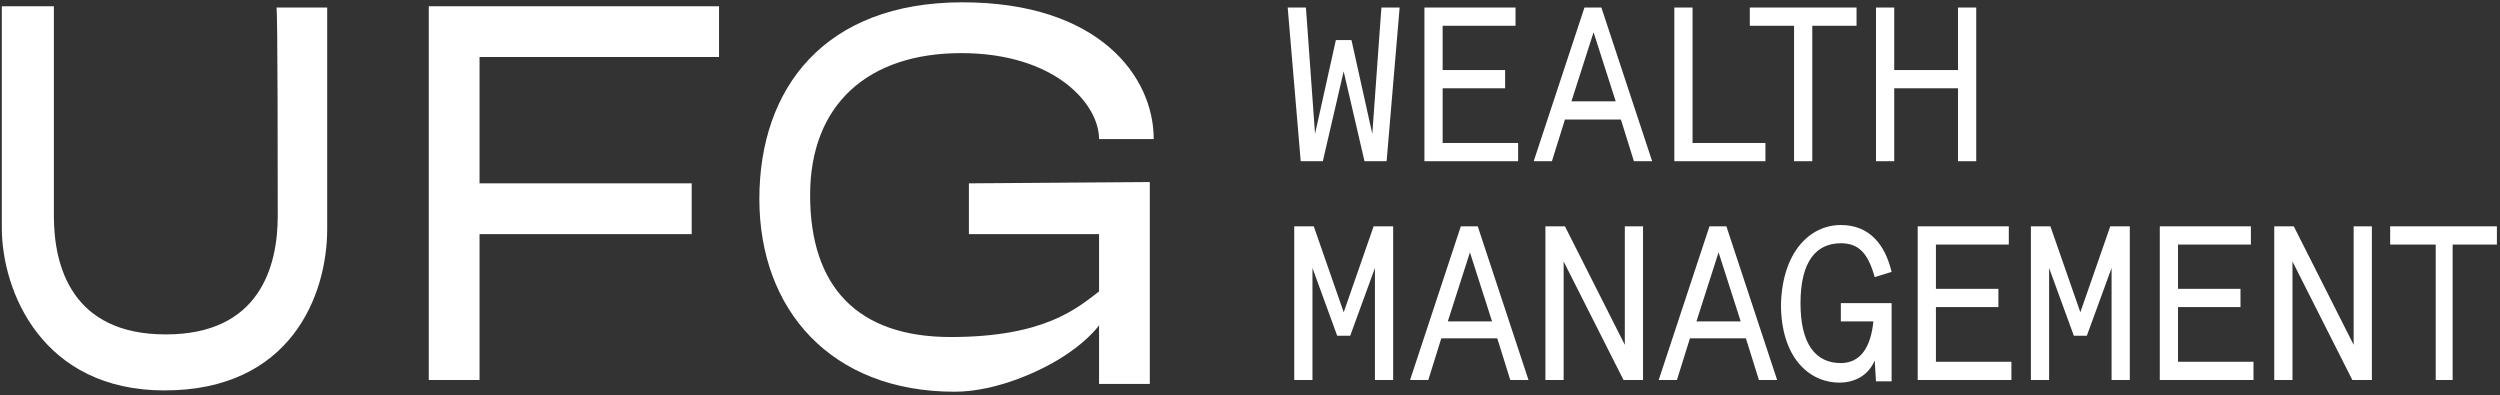 <?xml version="1.0" encoding="UTF-8"?> <svg xmlns="http://www.w3.org/2000/svg" width="215" height="34" viewBox="0 0 215 34" fill="none"><rect x="0" y="0" width="215" height="34" fill="#333333" stroke="none"/> <path d="M23.886 18.568C23.886 22.936 22.319 28.76 14.259 28.76C6.201 28.76 4.633 22.936 4.633 18.568C4.633 15.544 4.633 0.536 4.633 0.536H0.156C0.156 0.536 0.156 14.424 0.156 19.576C0.156 25.064 3.626 33.576 14.148 33.576C25.005 33.576 28.139 25.4 28.139 19.688C28.139 14.536 28.139 0.648 28.139 0.648H23.774C23.886 0.536 23.886 15.432 23.886 18.568Z" fill="white"></path> <path d="M36.875 0.536C36.875 0.536 36.875 27.976 36.875 32.68H41.24C41.24 31.336 41.24 26.296 41.24 20.136C45.606 20.136 59.485 20.136 59.485 20.136V15.768C59.485 15.768 47.397 15.768 41.24 15.768C41.24 11.736 41.24 7.592 41.24 4.904C45.606 4.904 61.836 4.904 61.836 4.904V0.536H36.875Z" fill="white"></path> <path d="M83.326 15.768V20.136C83.326 20.136 90.489 20.136 94.519 20.136C94.519 21.144 94.519 23.72 94.519 25.064C92.616 26.52 89.817 28.984 81.758 28.984C73.7 28.984 69.67 24.616 69.67 16.776C69.67 8.936 74.707 4.568 82.654 4.568C90.713 4.568 94.519 8.936 94.519 11.96H99.22C99.22 6.584 94.519 0.2 82.766 0.2C70.901 0.2 65.305 7.592 65.305 17.112C65.305 26.632 71.461 33.688 82.094 33.688C85.676 33.688 89.706 31.896 91.944 30.328C93.735 29.096 94.519 27.976 94.519 27.976C94.519 29.32 94.519 32.008 94.519 33.016H98.884C98.884 29.992 98.884 15.656 98.884 15.656L83.326 15.768Z" fill="white"></path> <path d="M110.742 0.648H112.309L113.093 11.512L114.884 3.448H116.227L118.018 11.512L118.801 0.648H120.368L119.249 13.864H117.346L115.555 6.136L113.764 13.864H111.861L110.742 0.648Z" fill="white"></path> <path d="M122.5 13.864V0.648H130.335V2.216H124.067V6.024H129.44V7.592H124.067V12.296H130.559V13.864H122.5Z" fill="white"></path> <path d="M131.898 13.864L136.264 0.648H137.719L142.084 13.864H140.517L139.398 10.28H134.585L133.465 13.864H131.898ZM135.144 8.712H138.95L137.047 2.776L135.144 8.712Z" fill="white"></path> <path d="M143.992 13.864V0.648H145.559V12.296H151.827V13.864H143.992Z" fill="white"></path> <path d="M150.484 2.216V0.648H159.663V2.216H155.857V13.864H154.29V2.216H150.484Z" fill="white"></path> <path d="M161.336 13.864V0.648H162.903V6.024H168.388V0.648H169.955V13.864H168.388V7.592H162.903V13.864H161.336Z" fill="white"></path> <path d="M111.305 32.68V19.464H112.984L115.558 26.856L118.132 19.464H119.811V32.68H118.244V23.048L116.118 28.872H114.998L112.872 23.048V32.68H111.305Z" fill="white"></path> <path d="M121.266 32.68L125.631 19.464H127.086L131.451 32.68H129.884L128.765 29.096H123.952L122.833 32.68H121.266ZM124.512 27.64H128.317L126.414 21.704L124.512 27.64Z" fill="white"></path> <path d="M132.906 32.68V19.464H134.585L139.734 29.656V19.464H141.301V32.68H139.622L134.473 22.488V32.68H132.906Z" fill="white"></path> <path d="M142.648 32.68L147.014 19.464H148.469L152.834 32.68H151.267L150.148 29.096H145.335L144.215 32.68H142.648ZM145.894 27.64H149.7L147.797 21.704L145.894 27.64Z" fill="white"></path> <path d="M158.313 19.352C160.775 19.352 162.119 21.032 162.678 23.384L161.223 23.832C160.663 21.816 159.88 20.92 158.313 20.92C156.186 20.92 154.843 22.488 154.843 26.072C154.843 29.656 156.186 31.224 158.313 31.224C159.992 31.224 160.887 29.88 161.111 27.64H158.313V26.072H162.678V32.792H161.335L161.223 31C160.663 32.344 159.432 32.904 158.201 32.904C155.515 32.904 153.164 30.664 153.164 26.184C153.276 21.704 155.627 19.352 158.313 19.352Z" fill="white"></path> <path d="M164.922 32.68V19.464H172.757V21.032H166.489V24.84H171.862V26.408H166.489V31.112H172.981V32.68H164.922Z" fill="white"></path> <path d="M174.656 32.68V19.464H176.335L178.91 26.856L181.484 19.464H183.163V32.68H181.596V23.048L179.469 28.872H178.35L176.223 23.048V32.68H174.656Z" fill="white"></path> <path d="M185.742 32.68V19.464H193.577V21.032H187.309V24.84H192.682V26.408H187.309V31.112H193.801V32.68H185.742Z" fill="white"></path> <path d="M195.586 32.68V19.464H197.265L202.414 29.656V19.464H203.981V32.68H202.302L197.153 22.488V32.68H195.586Z" fill="white"></path> <path d="M205.555 21.032V19.464H214.733V21.032H210.927V32.68H209.472V21.032H205.555Z" fill="white"></path> </svg> 